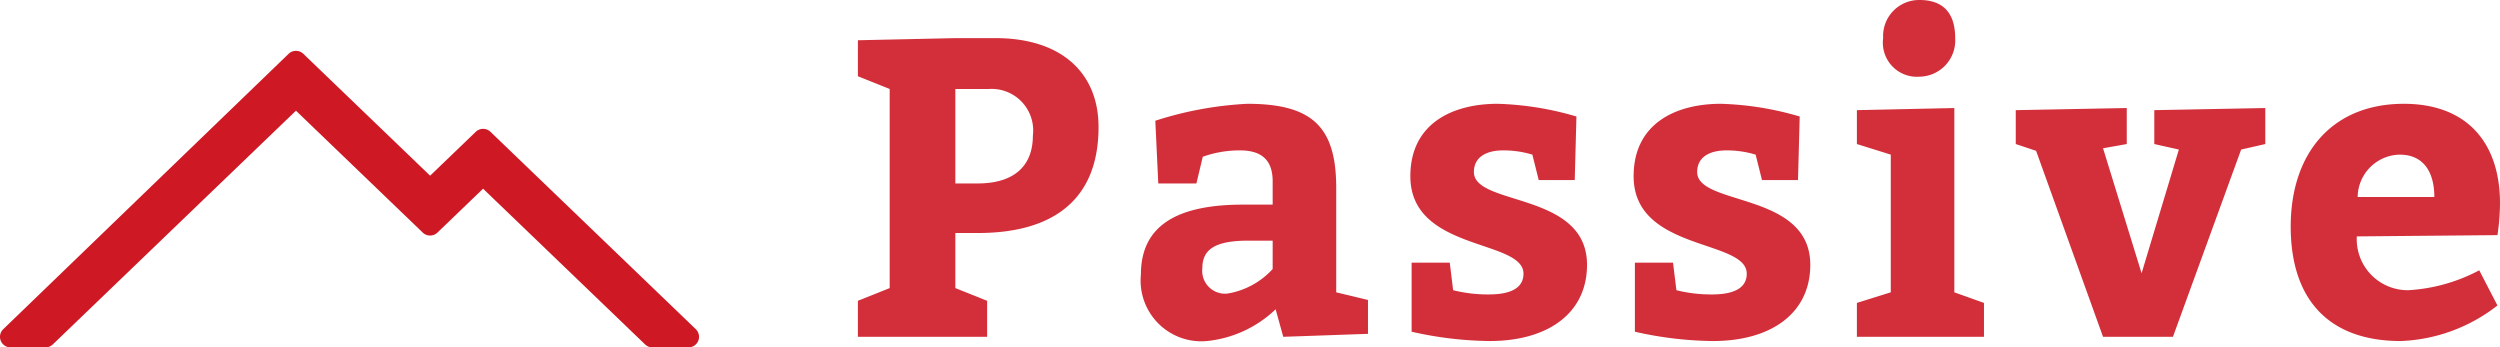 <svg xmlns="http://www.w3.org/2000/svg" width="118.02" height="16.4" viewBox="0 0 118.02 16.4">
  <g id="グループ_26002" data-name="グループ 26002" transform="translate(-119.5 -1388.1)">
    <path id="パス_126634" data-name="パス 126634" d="M6.8,0V-1.7L5.3-2.3V-4.9H6.36c3.64,0,5.7-1.64,5.7-5,0-2.6-1.8-4.2-4.86-4.2H5.3L.7-14v1.7l1.5.6v9.4L.7-1.7V0ZM5.3-7.24V-11.7H6.9A1.962,1.962,0,0,1,8.96-9.5c0,1.48-.94,2.26-2.6,2.26ZM20.78,0l4-.14v-1.6l-1.5-.36V-7.04c0-2.9-1.16-3.96-4.2-3.96a16.811,16.811,0,0,0-4.34.8l.14,2.96h1.8l.3-1.26a5.139,5.139,0,0,1,1.76-.3c1,0,1.54.44,1.54,1.46v1.1h-1.4c-3.04,0-4.82.94-4.82,3.3A2.867,2.867,0,0,0,17.18.2a5.489,5.489,0,0,0,3.24-1.5ZM16.96-3.24c0-.9.62-1.3,2.18-1.3h1.14V-3.2a3.7,3.7,0,0,1-2.14,1.16A1.08,1.08,0,0,1,16.96-3.24ZM28.8-2.2l-.16-1.3h-1.8V-.24A17.4,17.4,0,0,0,30.52.2c2.74,0,4.6-1.3,4.6-3.6,0-3.46-5.34-2.76-5.34-4.38,0-.66.52-1.02,1.38-1.02a4.655,4.655,0,0,1,1.38.2l.3,1.2h1.7l.08-3A14.516,14.516,0,0,0,30.9-11c-2.12,0-4.12.92-4.12,3.42,0,3.56,5.34,2.96,5.34,4.6,0,.64-.54.98-1.64.98A6.735,6.735,0,0,1,28.8-2.2Zm10.54,0-.16-1.3h-1.8V-.24A17.4,17.4,0,0,0,41.06.2c2.74,0,4.6-1.3,4.6-3.6,0-3.46-5.34-2.76-5.34-4.38,0-.66.52-1.02,1.38-1.02a4.655,4.655,0,0,1,1.38.2l.3,1.2h1.7l.08-3a14.516,14.516,0,0,0-3.72-.6c-2.12,0-4.12.92-4.12,3.42,0,3.56,5.34,2.96,5.34,4.6,0,.64-.54.98-1.64.98A6.735,6.735,0,0,1,39.34-2.2ZM49.1-14.1a1.608,1.608,0,0,0,1.72,1.82A1.712,1.712,0,0,0,52.5-14.1c0-1.26-.64-1.8-1.68-1.8A1.7,1.7,0,0,0,49.1-14.1Zm3.36,3.3-4.6.1v1.6l1.6.5v6.5l-1.6.5V0h6V-1.6l-1.4-.5Zm10.6,1.96L61.3-3,59.48-8.9l1.12-.2v-1.7l-5.24.1v1.6l.96.32L59.48,0h3.3L66-8.84l1.14-.26v-1.7l-5.24.1v1.6Zm8.4,4.1L78.1-4.8a10.693,10.693,0,0,0,.12-1.5c0-2.86-1.56-4.7-4.54-4.7-3.36,0-5.34,2.3-5.34,5.8,0,3.4,1.76,5.4,5.2,5.4A7.89,7.89,0,0,0,78.1-1.48l-.86-1.66a8.108,8.108,0,0,1-3.36.94A2.408,2.408,0,0,1,71.46-4.74ZM73.48-8.6c1.16,0,1.64.86,1.64,2H71.5A2.027,2.027,0,0,1,73.48-8.6Z" transform="translate(159.3 1404)" fill="#ce1925" opacity="0.9"/>
    <g id="パス_113330" data-name="パス 113330">
      <path id="パス_113330-2" data-name="パス 113330" d="M2344,322.326h1.647l11.826-11.367,6.332,6.087,2.5-2.4,8,7.685h1.7l-9.694-9.318-2.5,2.4-6.332-6.087Z" transform="translate(-2224 1081.674)" fill="#ce1925"/>
      <path id="パス_113330_-_アウトライン" data-name="パス 113330 - アウトライン" d="M2376,322.826h-1.7a.5.5,0,0,1-.346-.14l-7.649-7.352-2.155,2.072a.5.5,0,0,1-.693,0l-5.986-5.754-11.479,11.034a.5.5,0,0,1-.346.14H2344a.5.5,0,0,1-.347-.86l13.472-13a.5.5,0,0,1,.694,0l5.986,5.754,2.155-2.072a.5.5,0,0,1,.693,0l9.694,9.318a.5.5,0,0,1-.346.86Zm-1.5-1h.255l-8.452-8.124-2.155,2.072a.5.5,0,0,1-.693,0l-5.985-5.753-12.235,11.806h.207l11.681-11.228a.5.5,0,0,1,.693,0l5.986,5.754,2.155-2.072a.5.5,0,0,1,.693,0Z" transform="translate(-2224 1081.674)" fill="#ce1925"/>
    </g>
  </g>
</svg>
